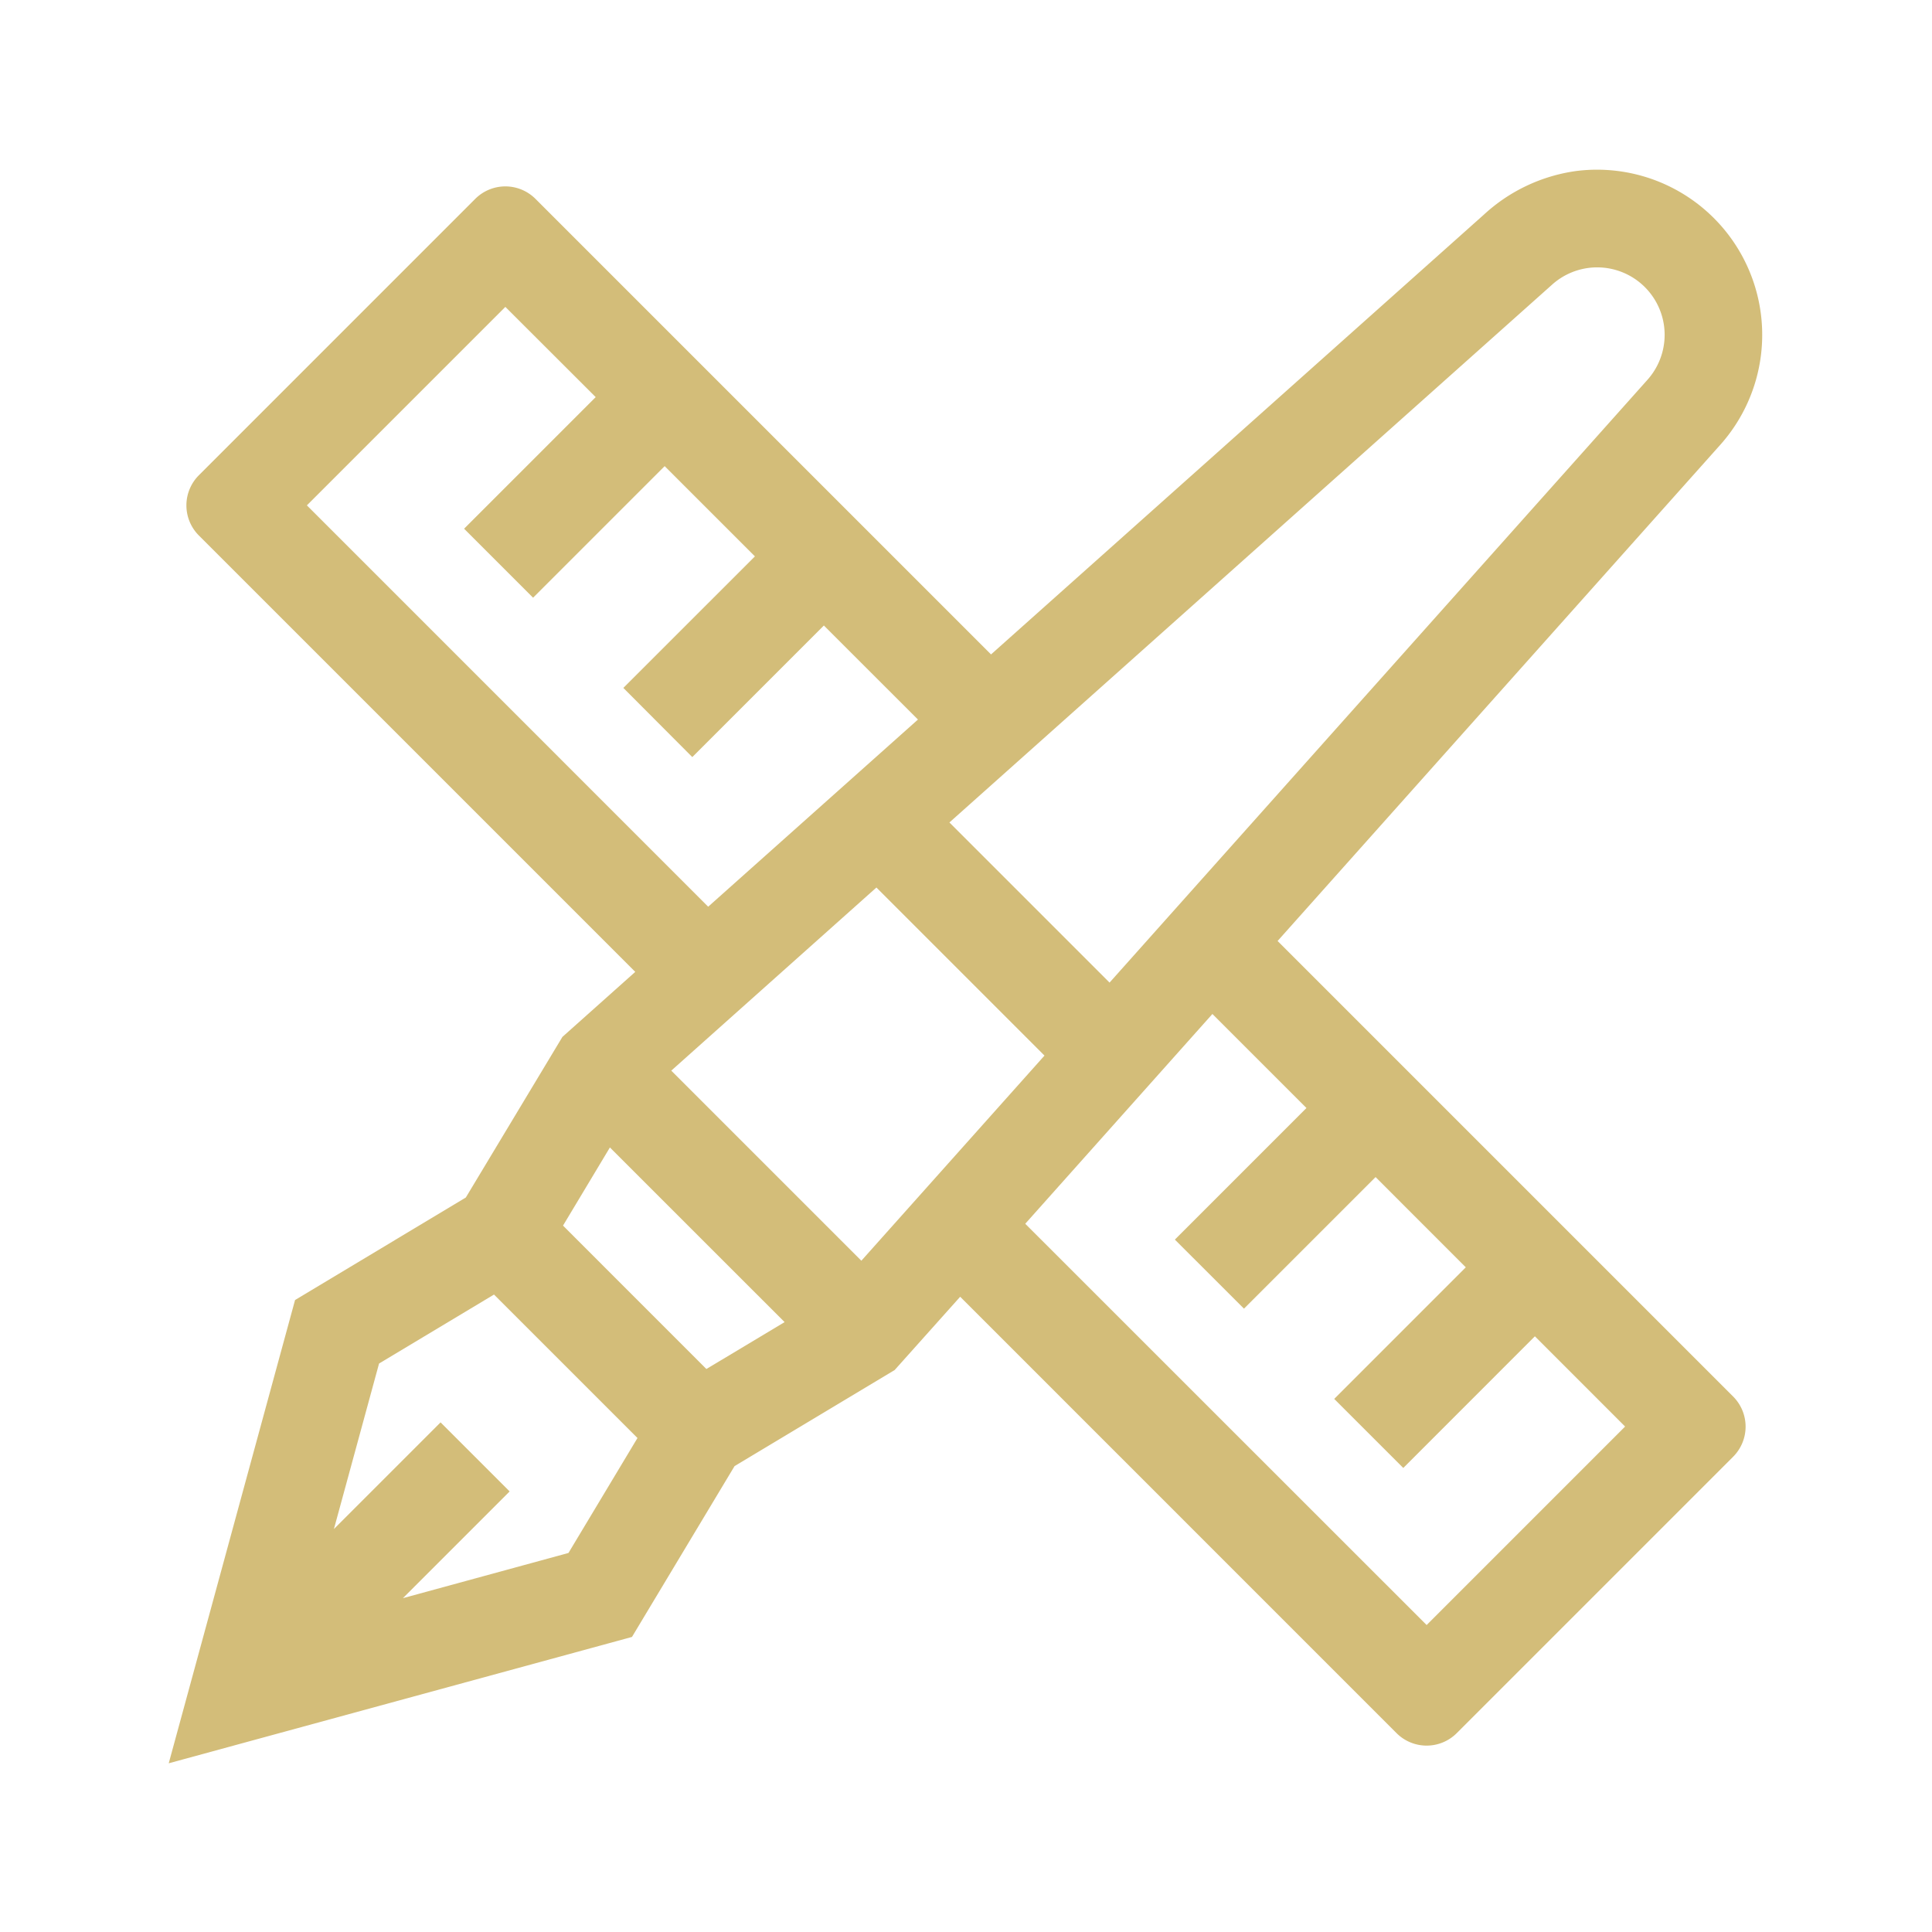 <svg xmlns="http://www.w3.org/2000/svg" width="96" height="96" viewBox="0 0 96 96"><rect width="96" height="96" fill="none"/><path d="M63.483,46.757l22-24.658A8.207,8.207,0,0,0,78.3,8.5a8.469,8.469,0,0,0-4.563,2.162L49.244,32.518,26.606,9.88a2.117,2.117,0,0,0-2.99,0L9.881,23.616a2.117,2.117,0,0,0,0,2.991L31.566,48.292l-3.62,3.231-4.8,7.981L14.7,64.574l-.039.024L8.437,87.422l-.053.195,22.974-6.266.045-.013L36.5,72.85l7.954-4.773,3.257-3.642L69.394,86.119a2.114,2.114,0,0,0,2.99,0L86.119,72.384a2.117,2.117,0,0,0,0-2.991ZM20.021,79.412l5.221-5.221.082-.082-3.432-3.432-5.3,5.3,2.243-8.224,5.712-3.427,7.129,7.128-3.429,5.712ZM38.987,65.695,35.1,68.025,27.976,60.9l2.33-3.883Zm22.826-.669,6.539-6.538,4.483,4.484-6.456,6.457-.082.082,3.432,3.431L76.268,66.4l4.483,4.484-9.862,9.863L50.944,60.808l9.3-10.424,4.673,4.672-6.456,6.457-.082.082ZM47.176,40.868,77.134,14.134a3.352,3.352,0,0,1,4.732,4.733L55.133,48.825ZM26.489,29.7l6.538-6.538,4.485,4.484L31.056,34.1l-.082.082L34.4,37.619l6.538-6.538,4.675,4.673-10.424,9.3L15.249,25.111l9.862-9.862L29.6,19.732l-6.457,6.457-.082.082Zm17.06,14.4L51.9,52.452,42.8,62.645,33.355,53.2Z" fill="#d3bd79"/></svg>